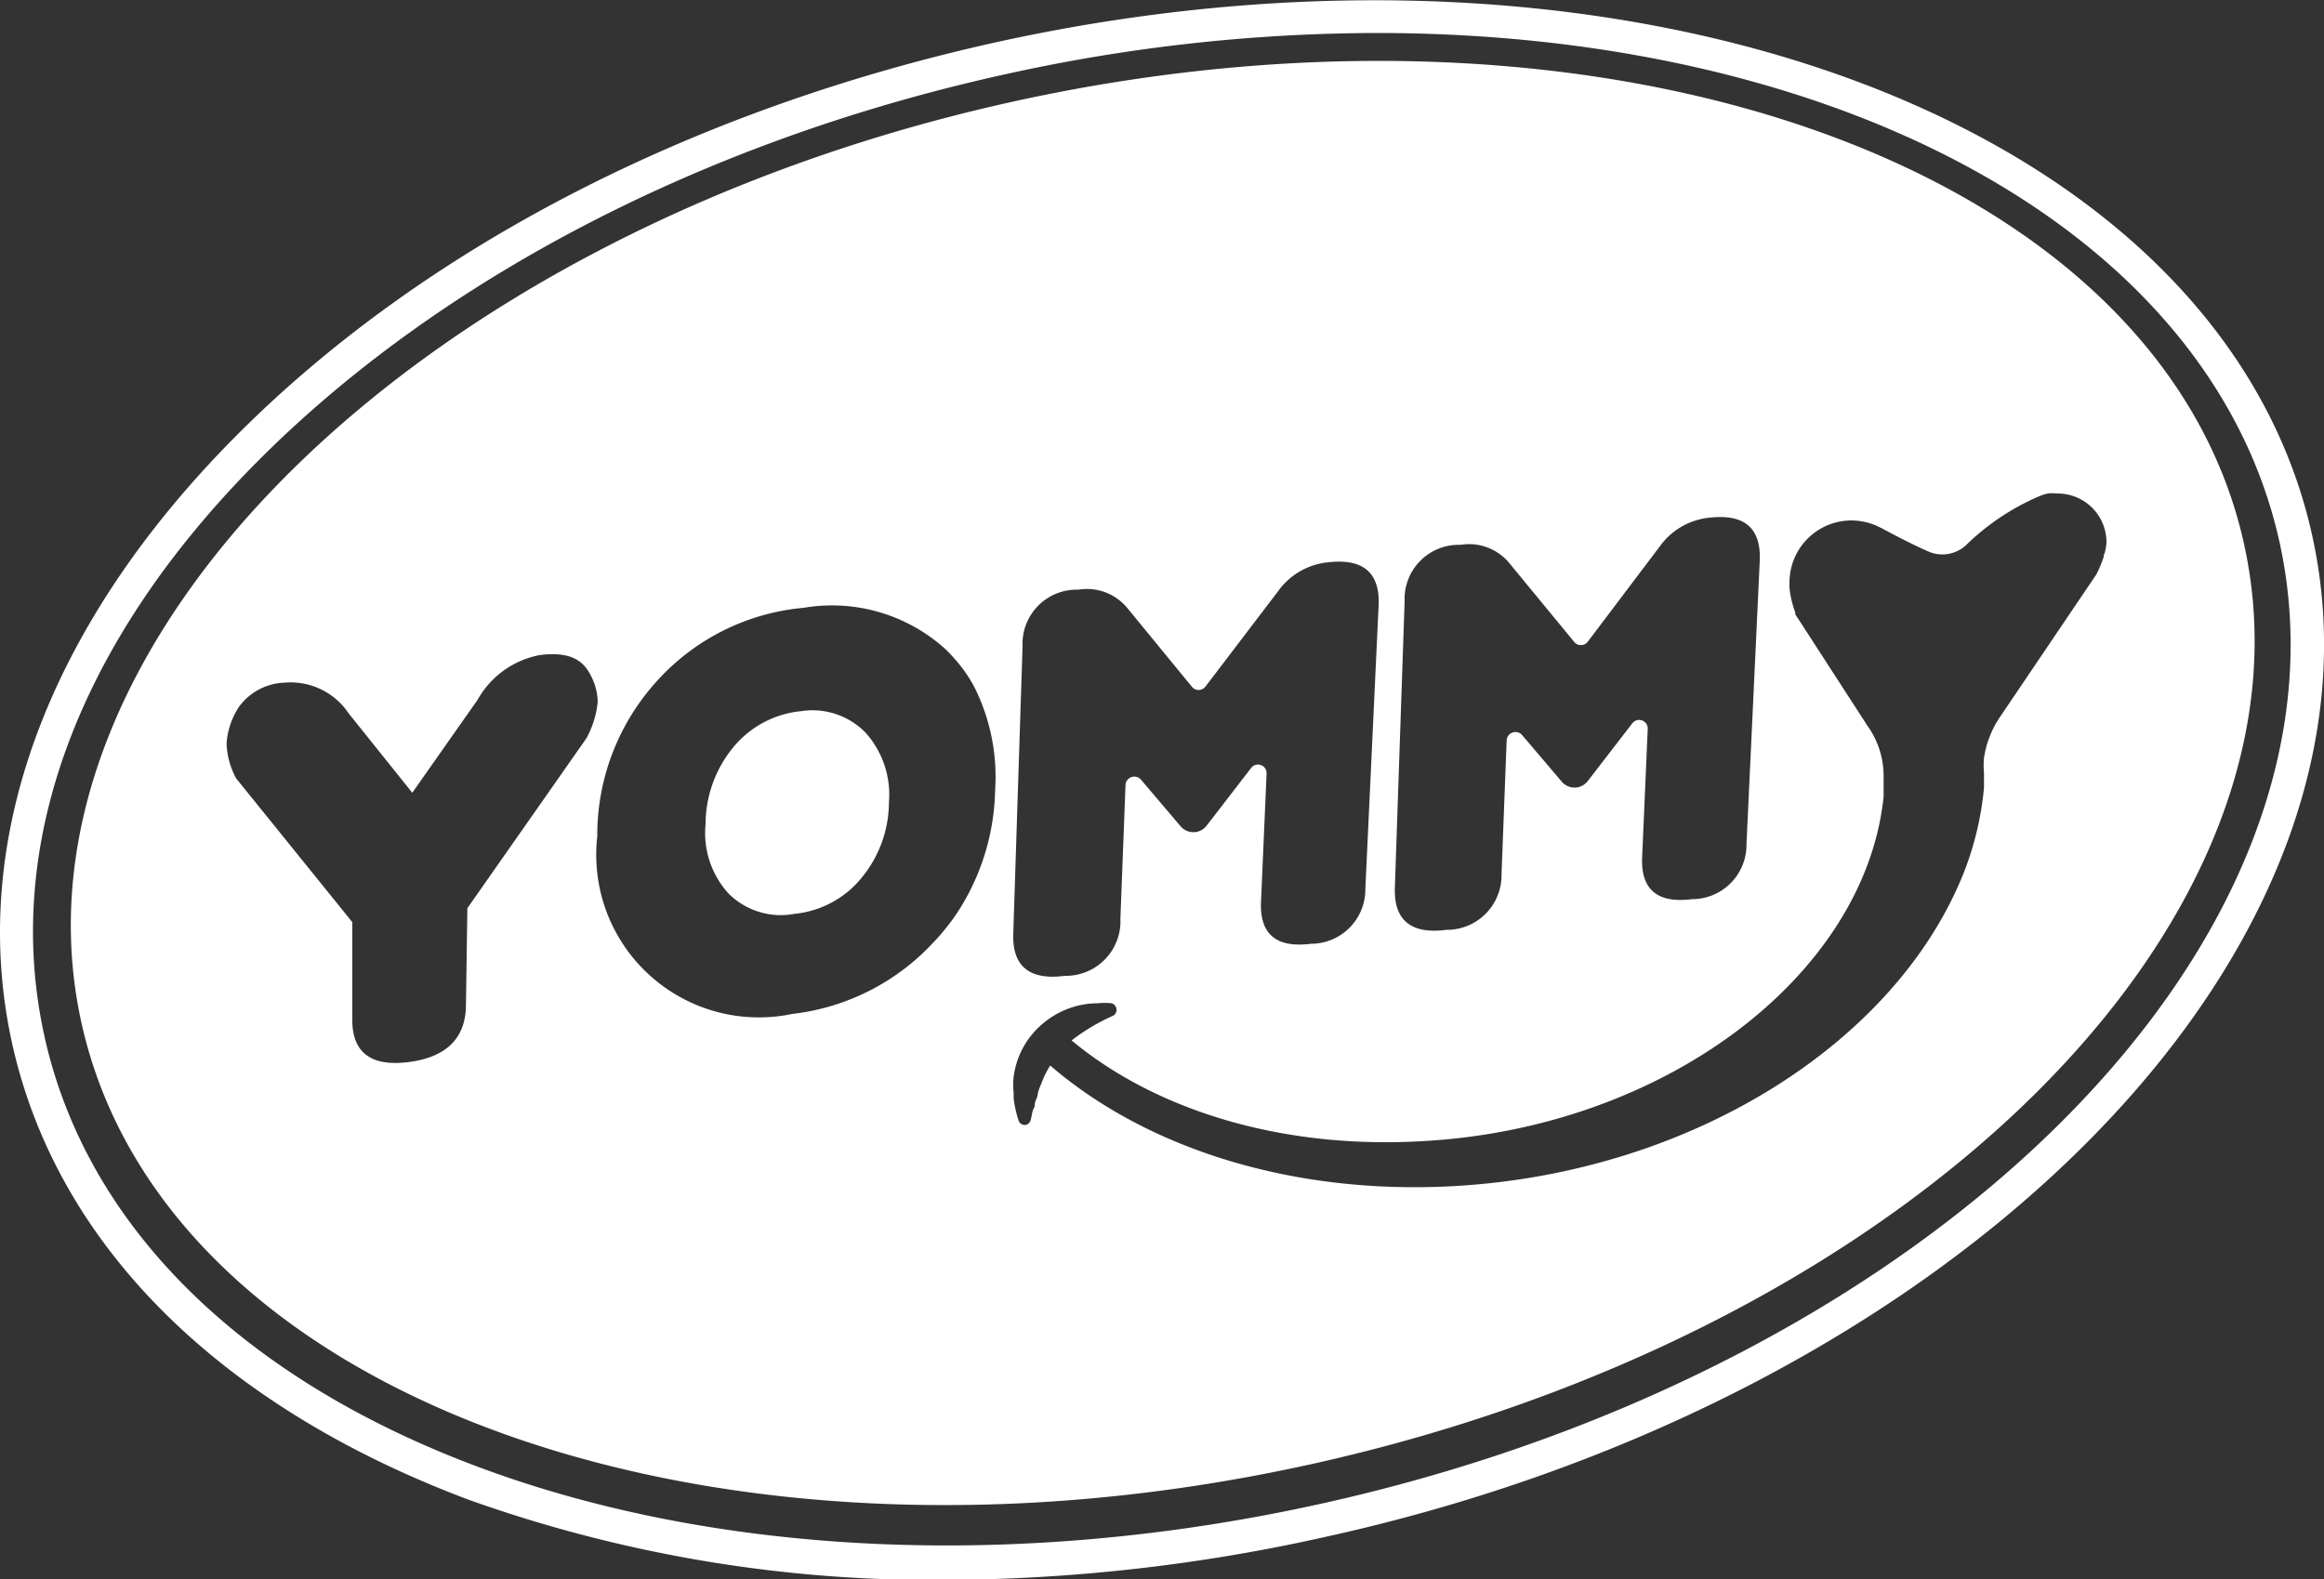 <?xml version="1.0" encoding="UTF-8"?>
<svg xmlns="http://www.w3.org/2000/svg" viewBox="0 0 100 67.96">
  <rect x="0" y="0" width="100" height="67.96" fill="#333333" stroke="none"/>
  <defs>
    <style>.cls-1{fill:#fff;}</style>
  </defs>
  <g id="Capa_2" data-name="Capa 2">
    <g id="Capa_1-2" data-name="Capa 1">
      <path class="cls-1" d="M79.51,25.05s0,0,0,0v0a0,0,0,0,0,0,0A0,0,0,0,0,79.51,25.05Z"></path>
      <path class="cls-1" d="M40.73,68a59.42,59.42,0,0,1-20.56-3.45C9.41,60.51,2.43,53.55.52,44.9S2,27,10.08,18.84,29.74,4.72,42.9,1.81c27.29-6,52.67,3.5,56.59,21.23h0c3.92,17.73-15.1,37.06-42.38,43.09A76.28,76.28,0,0,1,40.73,68ZM59.24,1.42a74.47,74.47,0,0,0-16,1.78C30.31,6.05,18.91,12,11.1,19.84S.11,36.43,1.91,44.59s8.47,14.76,18.76,18.58S43.9,67.58,56.8,64.73c26.52-5.85,45-24.42,41.29-41.38C95.12,9.89,79,1.42,59.24,1.42Z"></path>
      <path class="cls-1" d="M34.46,30.61a4.31,4.31,0,0,0-2.93,1.58,5.23,5.23,0,0,0-1.17,3.28,3.87,3.87,0,0,0,1,3,3.19,3.19,0,0,0,2.84.86,4.25,4.25,0,0,0,2.89-1.57,5.13,5.13,0,0,0,1.16-3.22,4,4,0,0,0-1-3A3.19,3.19,0,0,0,34.46,30.61Z"></path>
      <path class="cls-1" d="M96.56,23.42C93,7.23,69.25-1.3,43.56,4.38S-.07,27.78,3.5,44s27.31,24.71,53,19S100.14,39.61,96.56,23.42ZM25.23,31.78l-5.12,7.31-.06,4.14c0,1.44-.83,2.27-2.46,2.48s-2.45-.41-2.43-1.86l0-4.16-5-6.19A3.39,3.39,0,0,1,9.75,32a3.29,3.29,0,0,1,.52-1.56,2.54,2.54,0,0,1,2-1.06A3,3,0,0,1,15,30.7l2.74,3.42,2.81-4a3.89,3.89,0,0,1,2.7-1.93c1-.12,1.63.08,2,.6a2.59,2.59,0,0,1,.47,1.41A4.06,4.06,0,0,1,25.23,31.78Zm16.21,7.1a8.57,8.57,0,0,1-.84,1.19,4.83,4.83,0,0,1-.37.42,9.8,9.8,0,0,1-6.14,3.15A7,7,0,0,1,25.7,36a9.86,9.86,0,0,1,2.56-6.68,9.66,9.66,0,0,1,6.32-3.16,7.27,7.27,0,0,1,6.08,1.76,5.77,5.77,0,0,1,.42.44,6.11,6.11,0,0,1,.83,1.18A8.62,8.62,0,0,1,42.82,34,10,10,0,0,1,41.44,38.88Zm19-13a2.33,2.33,0,0,1,2.41-2.43,2.24,2.24,0,0,1,2.09.78l2.79,3.39a.37.37,0,0,0,.59,0l3.09-4.09a3,3,0,0,1,2.15-1.25c1.52-.17,2.23.46,2.16,1.88l-.57,12.17a2.34,2.34,0,0,1-2.34,2.37c-1.49.19-2.21-.41-2.15-1.8l.24-5.52a.37.37,0,0,0-.67-.24l-1.92,2.49a.72.72,0,0,1-1.12,0l-1.7-2a.38.38,0,0,0-.66.23l-.22,5.76a2.35,2.35,0,0,1-2.37,2.4c-1.52.2-2.27-.41-2.22-1.82ZM44,27.81a2.33,2.33,0,0,1,2.4-2.43,2.25,2.25,0,0,1,2.1.78l2.78,3.39a.37.37,0,0,0,.59,0L55,25.44a3,3,0,0,1,2.16-1.24c1.51-.17,2.23.46,2.16,1.88l-.57,12.17a2.34,2.34,0,0,1-2.34,2.37c-1.49.19-2.21-.41-2.15-1.81l.24-5.51a.37.37,0,0,0-.67-.24l-1.92,2.49a.72.72,0,0,1-1.12,0l-1.7-2a.38.38,0,0,0-.66.23l-.22,5.76A2.35,2.35,0,0,1,45.82,42c-1.52.2-2.27-.41-2.22-1.82Zm46.52-3.94,0,.1a5.19,5.19,0,0,1-.32.76l-4.13,6.11v0a4.27,4.27,0,0,0-.7,1.78v0a3.28,3.28,0,0,0,0,.63v.22l0,.43a13.37,13.37,0,0,1-.85,3.61C81.65,44.8,72.88,50.47,62.56,51.05c-7,.39-13.26-1.65-17.37-5.19a4,4,0,0,0-.39.8,2.19,2.19,0,0,0-.15.43c0,.11-.06.21-.1.32s0,.19-.07.3-.08.34-.14.52a.27.27,0,0,1-.25.19.28.28,0,0,1-.26-.19,5.39,5.39,0,0,1-.21-.91,2.45,2.45,0,0,1,0-.25,3.2,3.2,0,0,1,0-.75,3.57,3.57,0,0,1,.78-1.79A3.76,3.76,0,0,1,46,43.4a3.64,3.64,0,0,1,1.23-.22,2.92,2.92,0,0,1,.6,0,.29.29,0,0,1,.21.25.28.28,0,0,1-.15.29,8.63,8.63,0,0,0-1.78,1.06c3.61,3,9,4.67,15,4.34C71.58,48.59,80.25,42,81.05,34.29v0c0-.18,0-.36,0-.54a.08.08,0,0,1,0,0c0-.08,0-.16,0-.24v-.19a3.71,3.71,0,0,0-.5-1.78,3.28,3.28,0,0,0-.2-.31l0,0-2.84-4.39-.26-.4a.2.2,0,0,1,0-.08A4.25,4.25,0,0,1,77,25.3a1.77,1.77,0,0,1,0-.23,2.67,2.67,0,0,1,2.67-2.67,2.72,2.72,0,0,1,1.1.24l.17.08c.54.29,1.28.68,2,1a1.5,1.5,0,0,0,1.65-.25,10.28,10.28,0,0,1,3.13-2.1l.17-.07.22-.06h0a2,2,0,0,1,.42,0,2.1,2.1,0,0,1,2.11,2.1A2,2,0,0,1,90.54,23.87Z"></path>
    </g>
  </g>
</svg>
